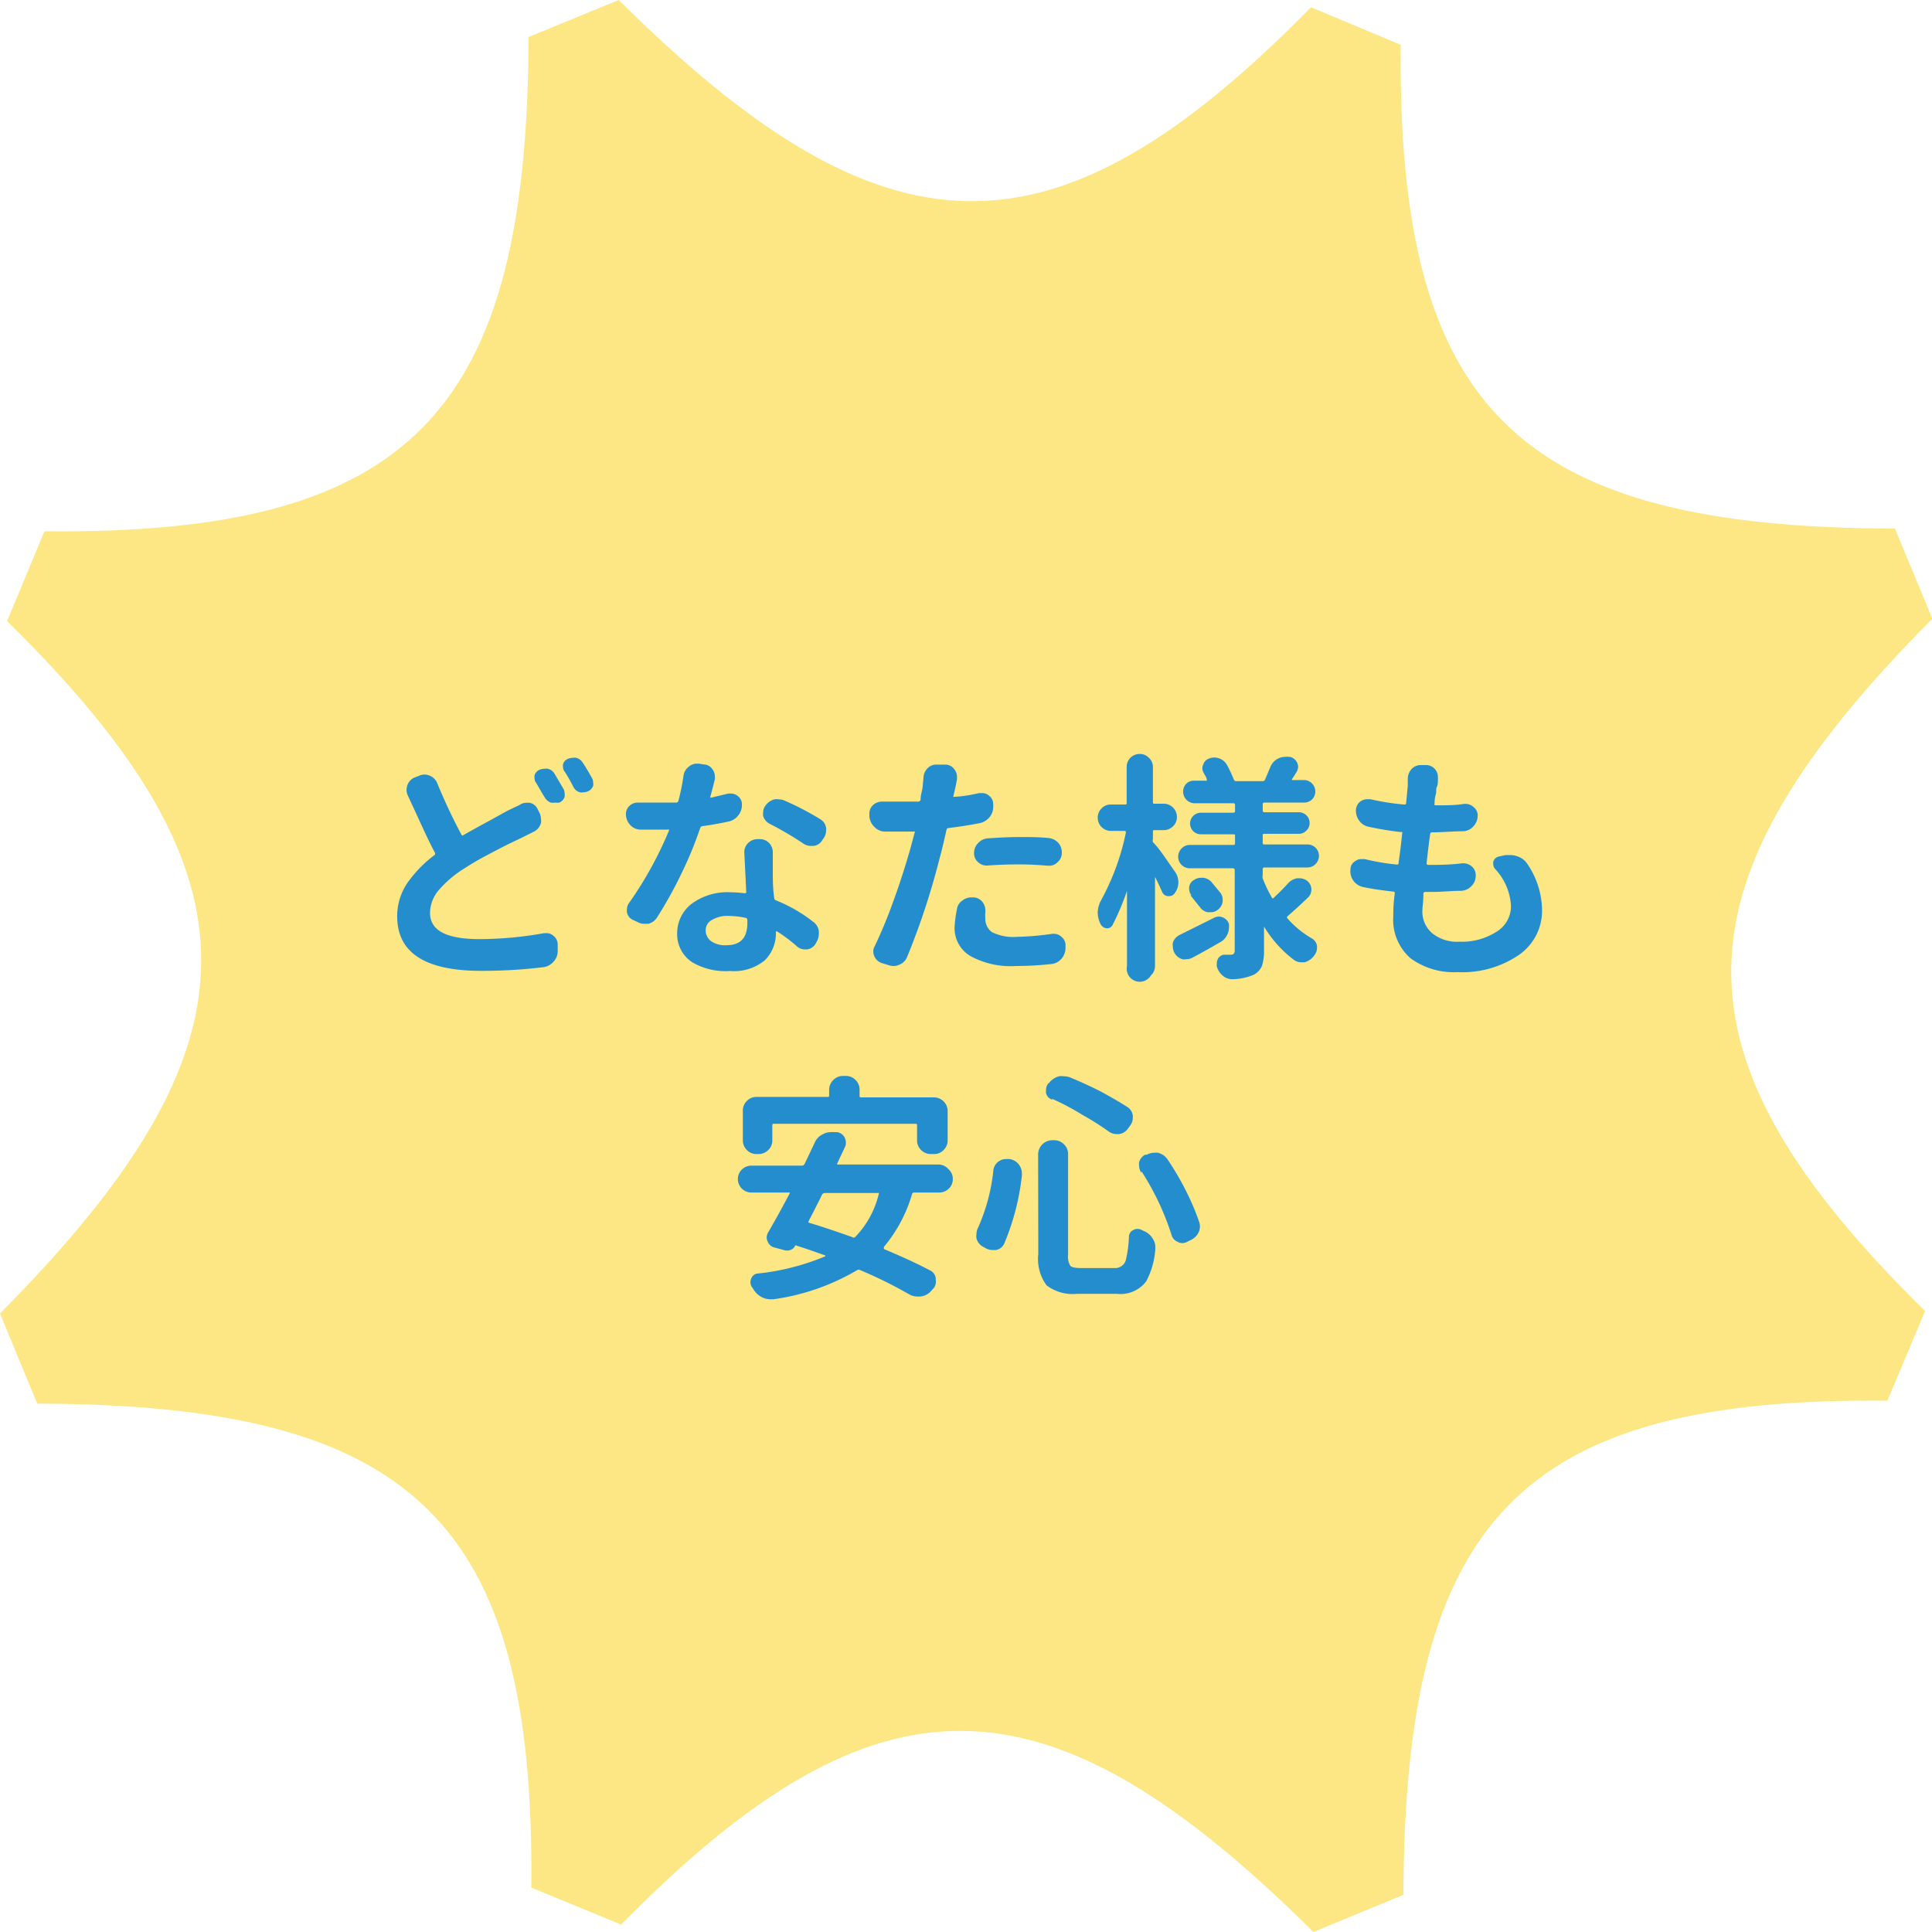 <svg xmlns="http://www.w3.org/2000/svg" width="120" height="120" viewBox="0 0 120 120"><defs><style>.cls-1{fill:#fce784;}.cls-2{fill:#248dce;}</style></defs><g id="レイヤー_2" data-name="レイヤー 2"><g id="コンテンツ"><path class="cls-1" d="M117.23,87c-22.8-.23-30,7.39-30.06,30.69L81.58,120c-16.54-16.42-27-16.73-43-.46L33,117.24c.24-22.81-7.37-30-30.69-30.06L0,81.58c16.43-16.55,16.74-27,.44-43L2.76,33c22.81.23,30-7.38,30.07-30.7L38.43,0c16.55,16.43,27,16.74,43,.45L87,2.78c-.22,22.8,7.4,30,30.7,30.05l2.32,5.6c-16.42,16.54-16.73,27-.45,43Z"/><path class="cls-2" d="M32.27,50a.73.73,0,0,1,.42-.14l.2,0a.69.69,0,0,1,.49.37l.11.22a.9.9,0,0,1,.11.41.69.69,0,0,1,0,.25.84.84,0,0,1-.41.53l-.72.36-1,.48c-.53.27-1,.52-1.45.76s-.85.49-1.26.75a6.87,6.87,0,0,0-1.52,1.31,2.23,2.23,0,0,0-.53,1.4c0,1.09,1,1.63,3.09,1.63a23.16,23.16,0,0,0,4-.37h.14a.62.62,0,0,1,.43.16.68.68,0,0,1,.27.54l0,.41a.93.93,0,0,1-.25.65,1,1,0,0,1-.61.35,31.18,31.18,0,0,1-3.91.23q-5.2,0-5.2-3.38a3.67,3.67,0,0,1,.62-2.06A7.71,7.71,0,0,1,27,53.1a.13.13,0,0,0,0-.16c-.49-.92-1-2.1-1.67-3.53a.88.88,0,0,1-.08-.34,1,1,0,0,1,.06-.32.81.81,0,0,1,.47-.47l.26-.1a.81.81,0,0,1,.66,0,.85.85,0,0,1,.46.47,34.68,34.68,0,0,0,1.51,3.21.08.08,0,0,0,.13,0c.39-.22.9-.51,1.52-.84l1.23-.68Zm1-1.41a.55.55,0,0,1-.07-.28.92.92,0,0,1,0-.16.58.58,0,0,1,.31-.34.79.79,0,0,1,.29-.06.69.69,0,0,1,.24,0,.68.68,0,0,1,.41.32L35,49a.66.66,0,0,1,.07.3.74.74,0,0,1,0,.19.59.59,0,0,1-.33.36.86.86,0,0,1-.27,0,.7.7,0,0,1-.25,0,.7.7,0,0,1-.39-.33C33.62,49.19,33.45,48.87,33.28,48.59Zm1.79-.67a.51.51,0,0,1-.09-.28.38.38,0,0,1,0-.16.5.5,0,0,1,.29-.34.73.73,0,0,1,.31-.07.59.59,0,0,1,.23,0,.74.74,0,0,1,.41.32c.2.31.39.63.56.94a.55.55,0,0,1,.07.28.48.48,0,0,1,0,.2.6.6,0,0,1-.32.34.66.66,0,0,1-.27.06.64.64,0,0,1-.24,0,.65.65,0,0,1-.39-.32A10.24,10.24,0,0,0,35.07,47.92Z"/><path class="cls-2" d="M45.23,49.29l.18,0a.65.65,0,0,1,.41.15.62.62,0,0,1,.26.54,1,1,0,0,1-.22.66,1,1,0,0,1-.58.38c-.55.12-1.1.22-1.64.29a.18.18,0,0,0-.15.12,23.79,23.79,0,0,1-1.17,2.84,26,26,0,0,1-1.5,2.7.92.92,0,0,1-.55.41l-.25,0a.86.86,0,0,1-.44-.12l-.28-.13a.64.64,0,0,1-.36-.47,1.1,1.1,0,0,1,0-.18.68.68,0,0,1,.15-.42,23.24,23.24,0,0,0,2.46-4.47,0,0,0,0,0,0-.06.05.05,0,0,0-.07,0H39.8a.89.89,0,0,1-.63-.26,1,1,0,0,1-.29-.63v0a.71.71,0,0,1,.2-.57.74.74,0,0,1,.53-.22h.06l1.11,0q.61,0,1.23,0a.15.15,0,0,0,.13-.12,13.69,13.69,0,0,0,.31-1.52.84.84,0,0,1,.31-.57.76.76,0,0,1,.53-.21h.1l.34.05a.67.67,0,0,1,.52.3.72.72,0,0,1,.15.43.68.68,0,0,1,0,.19c-.1.41-.19.77-.28,1.08a.14.14,0,0,0,0,.06.09.09,0,0,0,.07,0Zm1,3.65a.78.78,0,0,1,.22-.56.83.83,0,0,1,.6-.26h.15a.79.79,0,0,1,.59.26A.85.85,0,0,1,48,53s0,.37,0,1,0,1.2.09,1.78a.15.15,0,0,0,.1.14,9.36,9.36,0,0,1,2.3,1.32.86.86,0,0,1,.37.59V58a1,1,0,0,1-.15.52l-.07.13a.74.74,0,0,1-.51.32h-.12a.75.75,0,0,1-.49-.17,9,9,0,0,0-1.26-.95.09.09,0,0,0-.07,0,.05.05,0,0,0,0,0v0a2.36,2.36,0,0,1-.68,1.79,3,3,0,0,1-2.17.67A4.08,4.08,0,0,1,43,59.77,2.07,2.07,0,0,1,42.06,58a2.31,2.31,0,0,1,.88-1.85,3.73,3.73,0,0,1,2.41-.73,8.25,8.25,0,0,1,.89.06c.07,0,.11,0,.11-.1Zm.19,4.38v-.16a.14.14,0,0,0-.1-.15,5.51,5.51,0,0,0-1.1-.12,1.84,1.84,0,0,0-1,.25.72.72,0,0,0-.39.63.85.85,0,0,0,.34.69,1.52,1.52,0,0,0,.94.25C46,58.71,46.42,58.25,46.42,57.32Zm4.51-6.45a.76.76,0,0,1,.38.55.88.88,0,0,1,0,.17.82.82,0,0,1-.15.47l-.09.13a.7.7,0,0,1-.54.35l-.16,0a.81.81,0,0,1-.48-.15,20.75,20.75,0,0,0-2.1-1.23.81.81,0,0,1-.39-.48.89.89,0,0,1,0-.22.68.68,0,0,1,.13-.4v0a1,1,0,0,1,.56-.41.86.86,0,0,1,.28,0,.88.88,0,0,1,.41.1C49.55,50.08,50.27,50.47,50.93,50.87Z"/><path class="cls-2" d="M60.82,49.26H61a.64.64,0,0,1,.43.16.65.65,0,0,1,.26.53v.14a1,1,0,0,1-.24.68,1.07,1.07,0,0,1-.61.36c-.62.12-1.26.22-1.93.3a.13.13,0,0,0-.12.11c-.16.71-.3,1.31-.44,1.81a45,45,0,0,1-2,6.07.84.84,0,0,1-.47.49.86.86,0,0,1-.39.09.93.93,0,0,1-.29-.05l-.46-.14a.77.77,0,0,1-.44-.43.74.74,0,0,1-.06-.28.63.63,0,0,1,.09-.33,29.57,29.57,0,0,0,1.18-2.86c.41-1.12.73-2.15,1-3.08l.3-1.11a.06.06,0,0,0,0-.07.09.09,0,0,0-.07,0h-1.8a.9.9,0,0,1-.62-.28A1,1,0,0,1,54,50.7v-.13a.71.71,0,0,1,.23-.57.81.81,0,0,1,.55-.21h.05c.33,0,.66,0,1,0s.81,0,1.22,0a.15.15,0,0,0,.13-.12c0-.28.09-.53.12-.74l.06-.63a.85.85,0,0,1,.26-.59.74.74,0,0,1,.53-.22h.07l.54,0a.7.7,0,0,1,.53.31.75.75,0,0,1,.15.44,1,1,0,0,1,0,.16c-.06.33-.1.52-.11.56l-.11.47a.09.09,0,0,0,0,.06.06.06,0,0,0,.06,0C59.81,49.47,60.32,49.37,60.82,49.26Zm-1.39,7.25a.78.78,0,0,1,.35-.58.88.88,0,0,1,.56-.19h.16a.73.73,0,0,1,.54.31.79.79,0,0,1,.16.48.71.71,0,0,1,0,.14,2.77,2.77,0,0,0,0,.39,1,1,0,0,0,.42.84,3,3,0,0,0,1.54.29A17.75,17.75,0,0,0,65.36,58l.1,0a.68.68,0,0,1,.47.19.64.64,0,0,1,.25.55v.17a1,1,0,0,1-.27.66.93.93,0,0,1-.63.31A20.35,20.35,0,0,1,63.1,60a5.21,5.21,0,0,1-2.81-.61,2,2,0,0,1-1-1.76A6.93,6.93,0,0,1,59.43,56.51Zm1.92-2.75h-.08a.75.75,0,0,1-.52-.21A.72.72,0,0,1,60.5,53v0a.88.88,0,0,1,.25-.63.89.89,0,0,1,.61-.3c.74-.05,1.4-.08,2-.08s1.16,0,1.76.06a.92.92,0,0,1,.61.3.88.88,0,0,1,.22.64V53a.75.75,0,0,1-.28.57.69.69,0,0,1-.51.2h-.09c-.62-.05-1.19-.08-1.7-.08C62.62,53.69,62,53.71,61.35,53.76Z"/><path class="cls-2" d="M73,54.17a1.13,1.13,0,0,1,.19.63,1.1,1.1,0,0,1-.22.67.41.41,0,0,1-.35.19h-.06a.41.41,0,0,1-.37-.25c-.14-.31-.29-.63-.45-.95h0V60a.79.79,0,0,1-.25.58A.81.81,0,0,1,70,60V55.33l0,0s0,0,0,0a15.41,15.41,0,0,1-.89,2.11.38.38,0,0,1-.36.22h0a.48.48,0,0,1-.39-.26s0,0,0,0a1.63,1.63,0,0,1-.18-.72,1.71,1.71,0,0,1,.22-.78,15.09,15.09,0,0,0,1.53-4.18c0-.07,0-.11-.09-.11H69a.82.82,0,0,1-.82-.82.8.8,0,0,1,.24-.58.78.78,0,0,1,.58-.24h.88c.06,0,.1,0,.1-.12V47.64a.8.8,0,0,1,.8-.81.78.78,0,0,1,.58.24.76.76,0,0,1,.25.57V49.8c0,.08,0,.12.1.12h.57a.82.82,0,0,1,.82.82.78.78,0,0,1-.24.58.8.8,0,0,1-.58.24h-.57c-.07,0-.1,0-.1.12v.44a.32.32,0,0,0,0,.19C72,52.69,72.39,53.31,73,54.17ZM75.42,57a.66.66,0,0,1,.3-.07.68.68,0,0,1,.61.45,1,1,0,0,1,0,.28.81.81,0,0,1-.08.34,1,1,0,0,1-.39.48c-.59.34-1.18.68-1.79,1a.81.81,0,0,1-.39.1.67.67,0,0,1-.24,0,.82.82,0,0,1-.5-.41.76.76,0,0,1-.09-.35.87.87,0,0,1,0-.28.84.84,0,0,1,.42-.47ZM80,54.87a1,1,0,0,1,.56-.32h.15a.79.79,0,0,1,.48.16.69.69,0,0,1,.09,1c-.49.47-.92.87-1.3,1.19a.1.1,0,0,0,0,.16,6,6,0,0,0,1.49,1.22.65.65,0,0,1,.33.46.76.76,0,0,1,0,.15.7.7,0,0,1-.14.41l-.06.09a1.13,1.13,0,0,1-.57.38h-.2a.79.79,0,0,1-.45-.14,7.39,7.39,0,0,1-1.87-2.08h0l0,0v1.45a3,3,0,0,1-.13,1,1.13,1.13,0,0,1-.5.54,3.54,3.54,0,0,1-1.29.28h-.06a.87.87,0,0,1-.57-.21,1.14,1.14,0,0,1-.38-.58.68.68,0,0,1,0-.19.61.61,0,0,1,.1-.34A.53.53,0,0,1,76,59.3h.45c.16,0,.24-.09.24-.26v-5a.1.1,0,0,0-.11-.11H73.92a.72.72,0,0,1-.52-1.24.7.7,0,0,1,.52-.21H76.6c.07,0,.11,0,.11-.12v-.44c0-.07,0-.1-.11-.1h-2a.67.67,0,0,1-.48-1.15.69.69,0,0,1,.48-.19h2a.1.1,0,0,0,.11-.11V50a.1.1,0,0,0-.11-.11H74.16a.72.72,0,0,1-.49-1.2.66.66,0,0,1,.49-.2h.72a.09.09,0,0,0,.07,0,.11.11,0,0,0,0-.08c0-.12-.12-.26-.19-.41a.6.6,0,0,1-.08-.29.46.46,0,0,1,.06-.23.57.57,0,0,1,.37-.37.84.84,0,0,1,.3-.06,1,1,0,0,1,.33.06.92.92,0,0,1,.47.4,8.46,8.46,0,0,1,.42.9.16.16,0,0,0,.15.11h1.64a.16.16,0,0,0,.16-.11l.32-.76a1,1,0,0,1,.92-.64.78.78,0,0,1,.22,0h.09a.67.67,0,0,1,.5.62.7.7,0,0,1-.1.32c-.1.17-.19.31-.28.44a.06.06,0,0,0,0,.06.06.06,0,0,0,.06,0H81a.71.71,0,0,1,.5,1.2.7.7,0,0,1-.5.2H78.54a.1.1,0,0,0-.11.11v.38a.1.1,0,0,0,.11.11h2.14a.66.66,0,0,1,.46.19.61.61,0,0,1,.2.47.62.62,0,0,1-.2.48.63.63,0,0,1-.46.2H78.54c-.07,0-.11,0-.11.1v.44c0,.08,0,.12.11.12H81.2a.73.73,0,0,1,.52.21.72.72,0,0,1,0,1,.7.7,0,0,1-.52.22H78.54a.1.1,0,0,0-.11.11v.35a.51.51,0,0,0,0,.22A8.13,8.13,0,0,0,79,55.75c0,.06.07.07.13,0C79.44,55.46,79.73,55.17,80,54.87Zm-6,.74a.68.68,0,0,1-.14-.41v-.09a.59.59,0,0,1,.28-.44.81.81,0,0,1,.48-.15h.1a.8.8,0,0,1,.53.27l.54.65a.68.68,0,0,1,.15.43.77.77,0,0,1,0,.15.79.79,0,0,1-.33.51.68.68,0,0,1-.4.13H75a.78.78,0,0,1-.48-.33C74.32,56.09,74.14,55.85,73.94,55.61Z"/><path class="cls-2" d="M92.89,54a.45.45,0,0,1-.14-.32.5.5,0,0,1,0-.16.46.46,0,0,1,.35-.32l.4-.09.31,0a1.35,1.35,0,0,1,.47.09,1.18,1.18,0,0,1,.58.45,5.2,5.2,0,0,1,.92,2.87,3.33,3.33,0,0,1-1.42,2.78,6.22,6.22,0,0,1-3.83,1.08,4.55,4.55,0,0,1-2.92-.86,3.18,3.18,0,0,1-1.07-2.63c0-.27,0-.74.09-1.39,0-.08,0-.12-.1-.12-.7-.08-1.33-.17-1.89-.29A1,1,0,0,1,83.88,54V54a.58.58,0,0,1,.29-.51.63.63,0,0,1,.39-.13h.2a14.66,14.66,0,0,0,2,.34c.07,0,.1,0,.11-.11s.07-.5.12-.91.08-.7.1-.89,0-.11-.08-.11a18.33,18.33,0,0,1-2-.33.93.93,0,0,1-.59-.38,1,1,0,0,1-.2-.61.69.69,0,0,1,.29-.59.73.73,0,0,1,.43-.13h.17a14.94,14.94,0,0,0,2.1.33c.08,0,.12,0,.13-.11s.05-.51.1-1.07q0-.28,0-.45a.91.91,0,0,1,.26-.6.77.77,0,0,1,.55-.22h0l.36,0a.72.72,0,0,1,.55.29.74.74,0,0,1,.15.45,1,1,0,0,1,0,.16c0,.16,0,.32-.07.47s0,.25-.07.49-.06.41-.07.52,0,.12.08.12c.66,0,1.24,0,1.76-.09h.07a.76.76,0,0,1,.53.21.65.65,0,0,1,.24.55v0a.94.94,0,0,1-.28.65.87.87,0,0,1-.62.29c-.56,0-1.2.06-1.92.07a.11.11,0,0,0-.13.1c-.09.65-.16,1.25-.22,1.8q0,.12.09.12c.62,0,1.33,0,2.12-.1h.08a.79.79,0,0,1,.52.2.71.71,0,0,1,.24.57v0a.88.88,0,0,1-.26.64.94.94,0,0,1-.62.3c-.63,0-1.23.07-1.77.07h-.49a.1.1,0,0,0-.11.1c0,.5-.06.82-.06,1A1.76,1.76,0,0,0,89,58a2.46,2.46,0,0,0,1.66.49A3.94,3.94,0,0,0,93,57.84a1.85,1.85,0,0,0,.85-1.56A3.63,3.63,0,0,0,92.89,54Z"/><path class="cls-2" d="M58.93,72.64a.78.78,0,0,1,.25.59.8.8,0,0,1-.25.6.85.85,0,0,1-.6.24H56.79a.13.13,0,0,0-.14.1,9.09,9.09,0,0,1-1.75,3.28c0,.06,0,.1,0,.13,1.15.48,2.12.93,2.89,1.34a.6.6,0,0,1,.33.48.44.44,0,0,1,0,.1A.64.64,0,0,1,58,80l-.2.22a1,1,0,0,1-.65.31H57a1.07,1.07,0,0,1-.57-.16,27.32,27.32,0,0,0-3-1.48.19.19,0,0,0-.19,0,14,14,0,0,1-5.2,1.81l-.19,0a1.19,1.19,0,0,1-.53-.13,1.29,1.29,0,0,1-.54-.52l-.11-.16a.57.57,0,0,1,0-.5.47.47,0,0,1,.4-.29,14.7,14.7,0,0,0,4.19-1.07.05.05,0,0,0,0,0,.08.08,0,0,0,0-.05c-.83-.3-1.43-.5-1.78-.61a.06.06,0,0,0-.09,0,.5.5,0,0,1-.3.27.64.64,0,0,1-.41,0l-.56-.15a.6.6,0,0,1-.44-.38.58.58,0,0,1-.06-.26.66.66,0,0,1,.1-.32c.38-.65.82-1.44,1.32-2.39a.08.08,0,0,0,0-.07.06.06,0,0,0-.06,0H46.68a.84.84,0,0,1-.85-.84.82.82,0,0,1,.25-.59.85.85,0,0,1,.6-.24H49.8a.18.18,0,0,0,.17-.1c.22-.45.43-.9.64-1.34a1,1,0,0,1,.5-.51.94.94,0,0,1,.48-.13.78.78,0,0,1,.22,0l.19,0a.63.63,0,0,1,.47.35.73.73,0,0,1,.07.31.59.59,0,0,1-.07.29c-.14.3-.29.61-.47,1a0,0,0,0,0,0,.06.06.06,0,0,0,.06,0h6.26A.85.85,0,0,1,58.93,72.64ZM48.08,69.8c-.07,0-.11,0-.11.12v.9a.82.82,0,0,1-.25.61.84.84,0,0,1-.61.25H47a.81.81,0,0,1-.61-.25.82.82,0,0,1-.25-.61V69a.83.83,0,0,1,.25-.62.85.85,0,0,1,.61-.25H51.4c.07,0,.1,0,.1-.11V67.7a.84.84,0,0,1,.26-.62.82.82,0,0,1,.61-.25h.16a.81.81,0,0,1,.61.25.83.83,0,0,1,.25.62v.35c0,.08,0,.11.12.11H58a.85.85,0,0,1,.61.25.83.83,0,0,1,.25.62v1.79a.82.82,0,0,1-.25.61.81.81,0,0,1-.61.25h-.18a.84.84,0,0,1-.61-.25.82.82,0,0,1-.25-.61v-.9c0-.08,0-.12-.11-.12Zm6.5,4.37a.06.06,0,0,0,0-.07.06.06,0,0,0-.06,0H51.23a.19.19,0,0,0-.17.1c-.1.22-.26.52-.46.92s-.33.63-.37.72,0,.1.06.12c.75.22,1.63.52,2.65.88a.13.13,0,0,0,.17,0A5.77,5.77,0,0,0,54.58,74.17Z"/><path class="cls-2" d="M61.7,72.69a.78.78,0,0,1,.34-.56.77.77,0,0,1,.44-.14h.17l.06,0a.9.9,0,0,1,.76.91.66.66,0,0,1,0,.13,15.14,15.14,0,0,1-1.09,4.2.71.71,0,0,1-.51.41l-.23,0a.85.85,0,0,1-.43-.12l-.18-.1a.8.8,0,0,1-.38-.51.69.69,0,0,1,0-.25.88.88,0,0,1,.1-.41A11.62,11.62,0,0,0,61.7,72.69Zm2.78-1a.89.89,0,0,1,.87-.87h.13a.85.85,0,0,1,.61.26.82.82,0,0,1,.25.61v6.25a1.08,1.08,0,0,0,.14.68c.09.1.32.14.67.14h2.06a.69.69,0,0,0,.72-.5,7.43,7.43,0,0,0,.19-1.45.47.47,0,0,1,.27-.41.48.48,0,0,1,.26-.07.54.54,0,0,1,.25.06l.12.06a1.14,1.14,0,0,1,.57.47.94.94,0,0,1,.17.54v.13a5,5,0,0,1-.57,2,2,2,0,0,1-1.83.77H66.91A2.66,2.66,0,0,1,65,79.83a2.77,2.77,0,0,1-.51-1.94Zm.87-3.39a.56.56,0,0,1-.38-.42,1.1,1.1,0,0,1,0-.18.63.63,0,0,1,.13-.39l.06-.05a1.16,1.16,0,0,1,.62-.41,1,1,0,0,1,.3,0,1.07,1.07,0,0,1,.43.09q.92.38,1.89.87c.6.33,1.14.64,1.61.94a.74.74,0,0,1,.35.54.77.77,0,0,1,0,.15.76.76,0,0,1-.17.48l-.14.19a.78.78,0,0,1-.56.33h-.13a.85.85,0,0,1-.51-.17,16.34,16.34,0,0,0-1.58-1C66.61,68.86,66,68.54,65.35,68.25Zm5.53,4.53a.86.86,0,0,1-.13-.43.88.88,0,0,1,0-.2.74.74,0,0,1,.38-.48l.1,0a1,1,0,0,1,.46-.12.91.91,0,0,1,.23,0,1,1,0,0,1,.59.4,17.66,17.66,0,0,1,1.17,2,15.14,15.14,0,0,1,.79,1.86.87.87,0,0,1,.06.32.88.88,0,0,1-.09.38A1,1,0,0,1,74,77l-.26.13a.6.6,0,0,1-.6,0,.64.64,0,0,1-.38-.45,16.61,16.61,0,0,0-1.85-3.91Z"/></g></g></svg>
